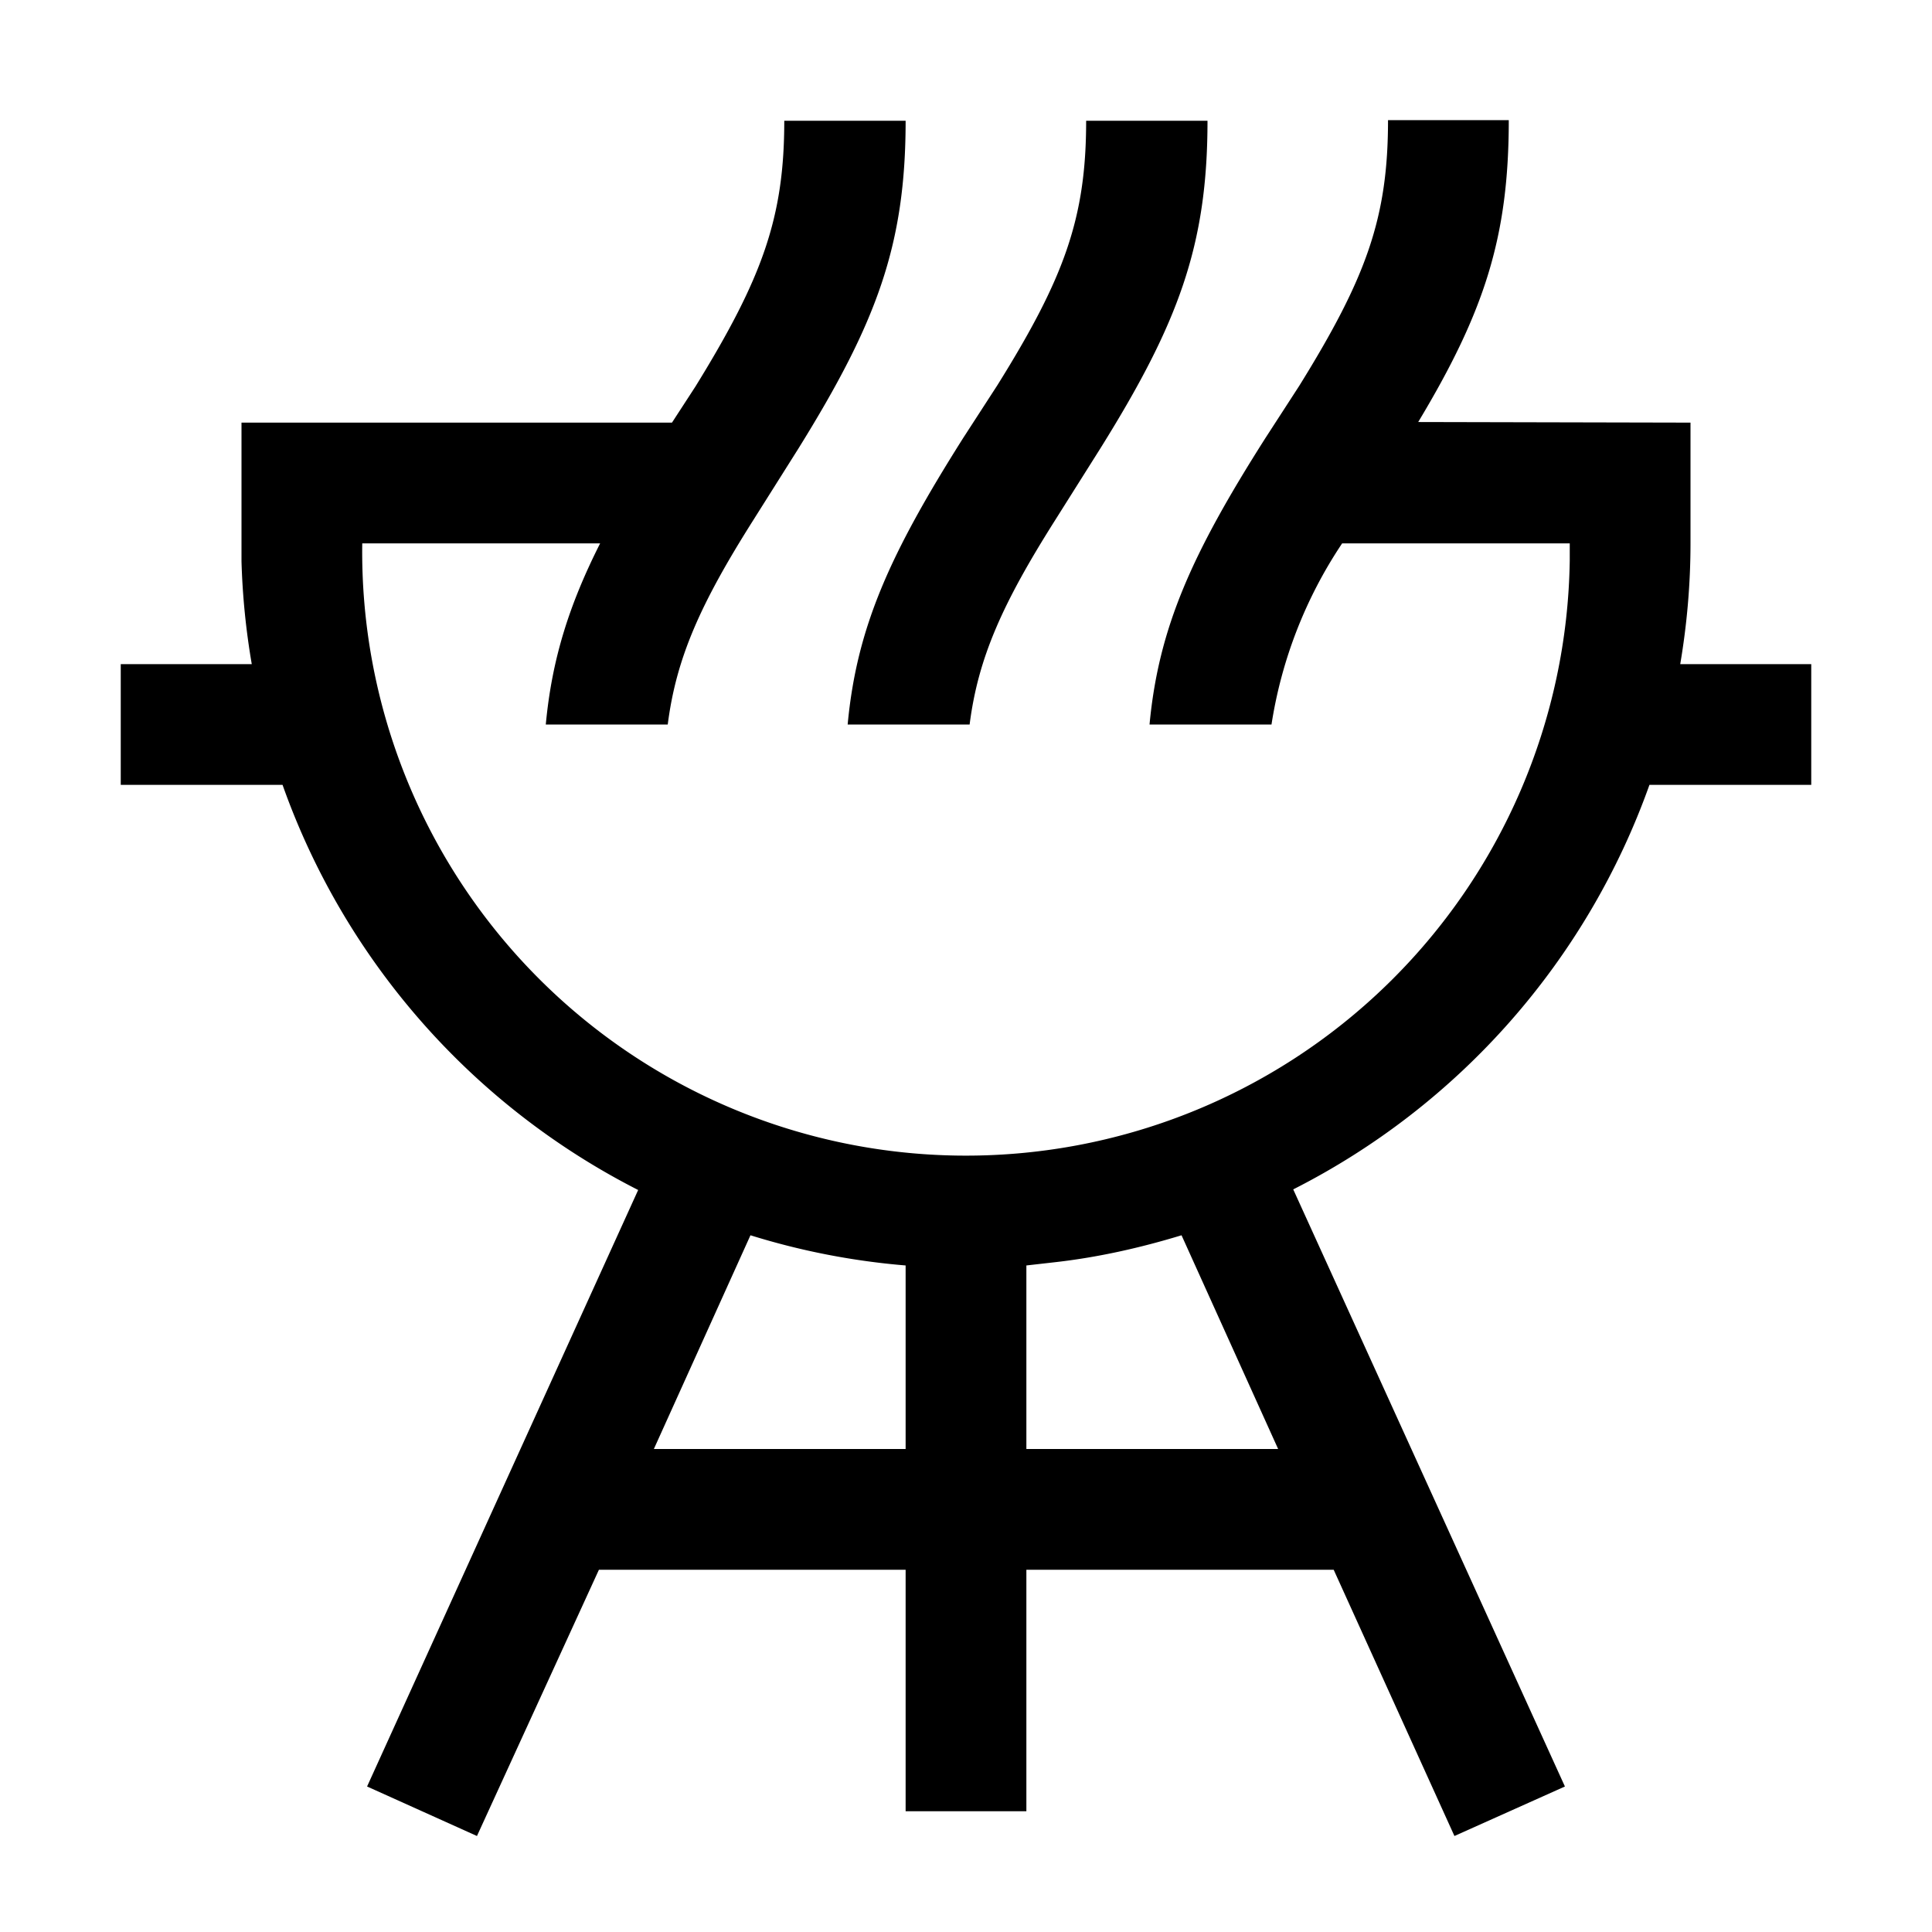 <?xml version="1.0" encoding="UTF-8"?> <svg xmlns="http://www.w3.org/2000/svg" viewBox="0 0 32 32" aria-hidden="true" role="presentation" style="display: block; height: 24px; width: 24px; fill: currentcolor;"><path d="M13 2h2c0 2.06-.48 3.34-1.77 5.42l-.75 1.19C11.6 10 11.2 10.9 11.06 12H9.04c.1-1.07.38-1.97.9-3H6a10 10 0 0 0 20 .28V9h-3.77a7.44 7.44 0 0 0-1.17 3h-2.02c.15-1.61.71-2.84 1.91-4.73l.57-.88c1.11-1.79 1.47-2.78 1.47-4.4h2c0 1.93-.4 3.17-1.5 5L28 7v2c0 .68-.06 1.35-.17 2H30v2h-2.68a12.04 12.04 0 0 1-5.9 6.7l4.5 9.89-1.83.82-2-4.41H17v4h-2v-4H9.92L7.9 30.41l-1.82-.82 4.49-9.88A12.04 12.04 0 0 1 4.68 13H2v-2h2.17A12.06 12.06 0 0 1 4 9.3V7h7.13l.39-.6c1.11-1.8 1.47-2.8 1.47-4.4zm-.57 18.46L10.83 24H15v-3.04a11.95 11.95 0 0 1-2.57-.5zm4.57.5V24h4.17l-1.6-3.54c-.69.21-1.4.37-2.13.45zM18 2h2c0 2.06-.48 3.35-1.77 5.42l-.75 1.19C16.6 10 16.2 10.9 16.06 12h-2.02c.15-1.62.71-2.84 1.91-4.74l.57-.88C17.63 4.6 17.99 3.61 17.99 2z"></path></svg> 